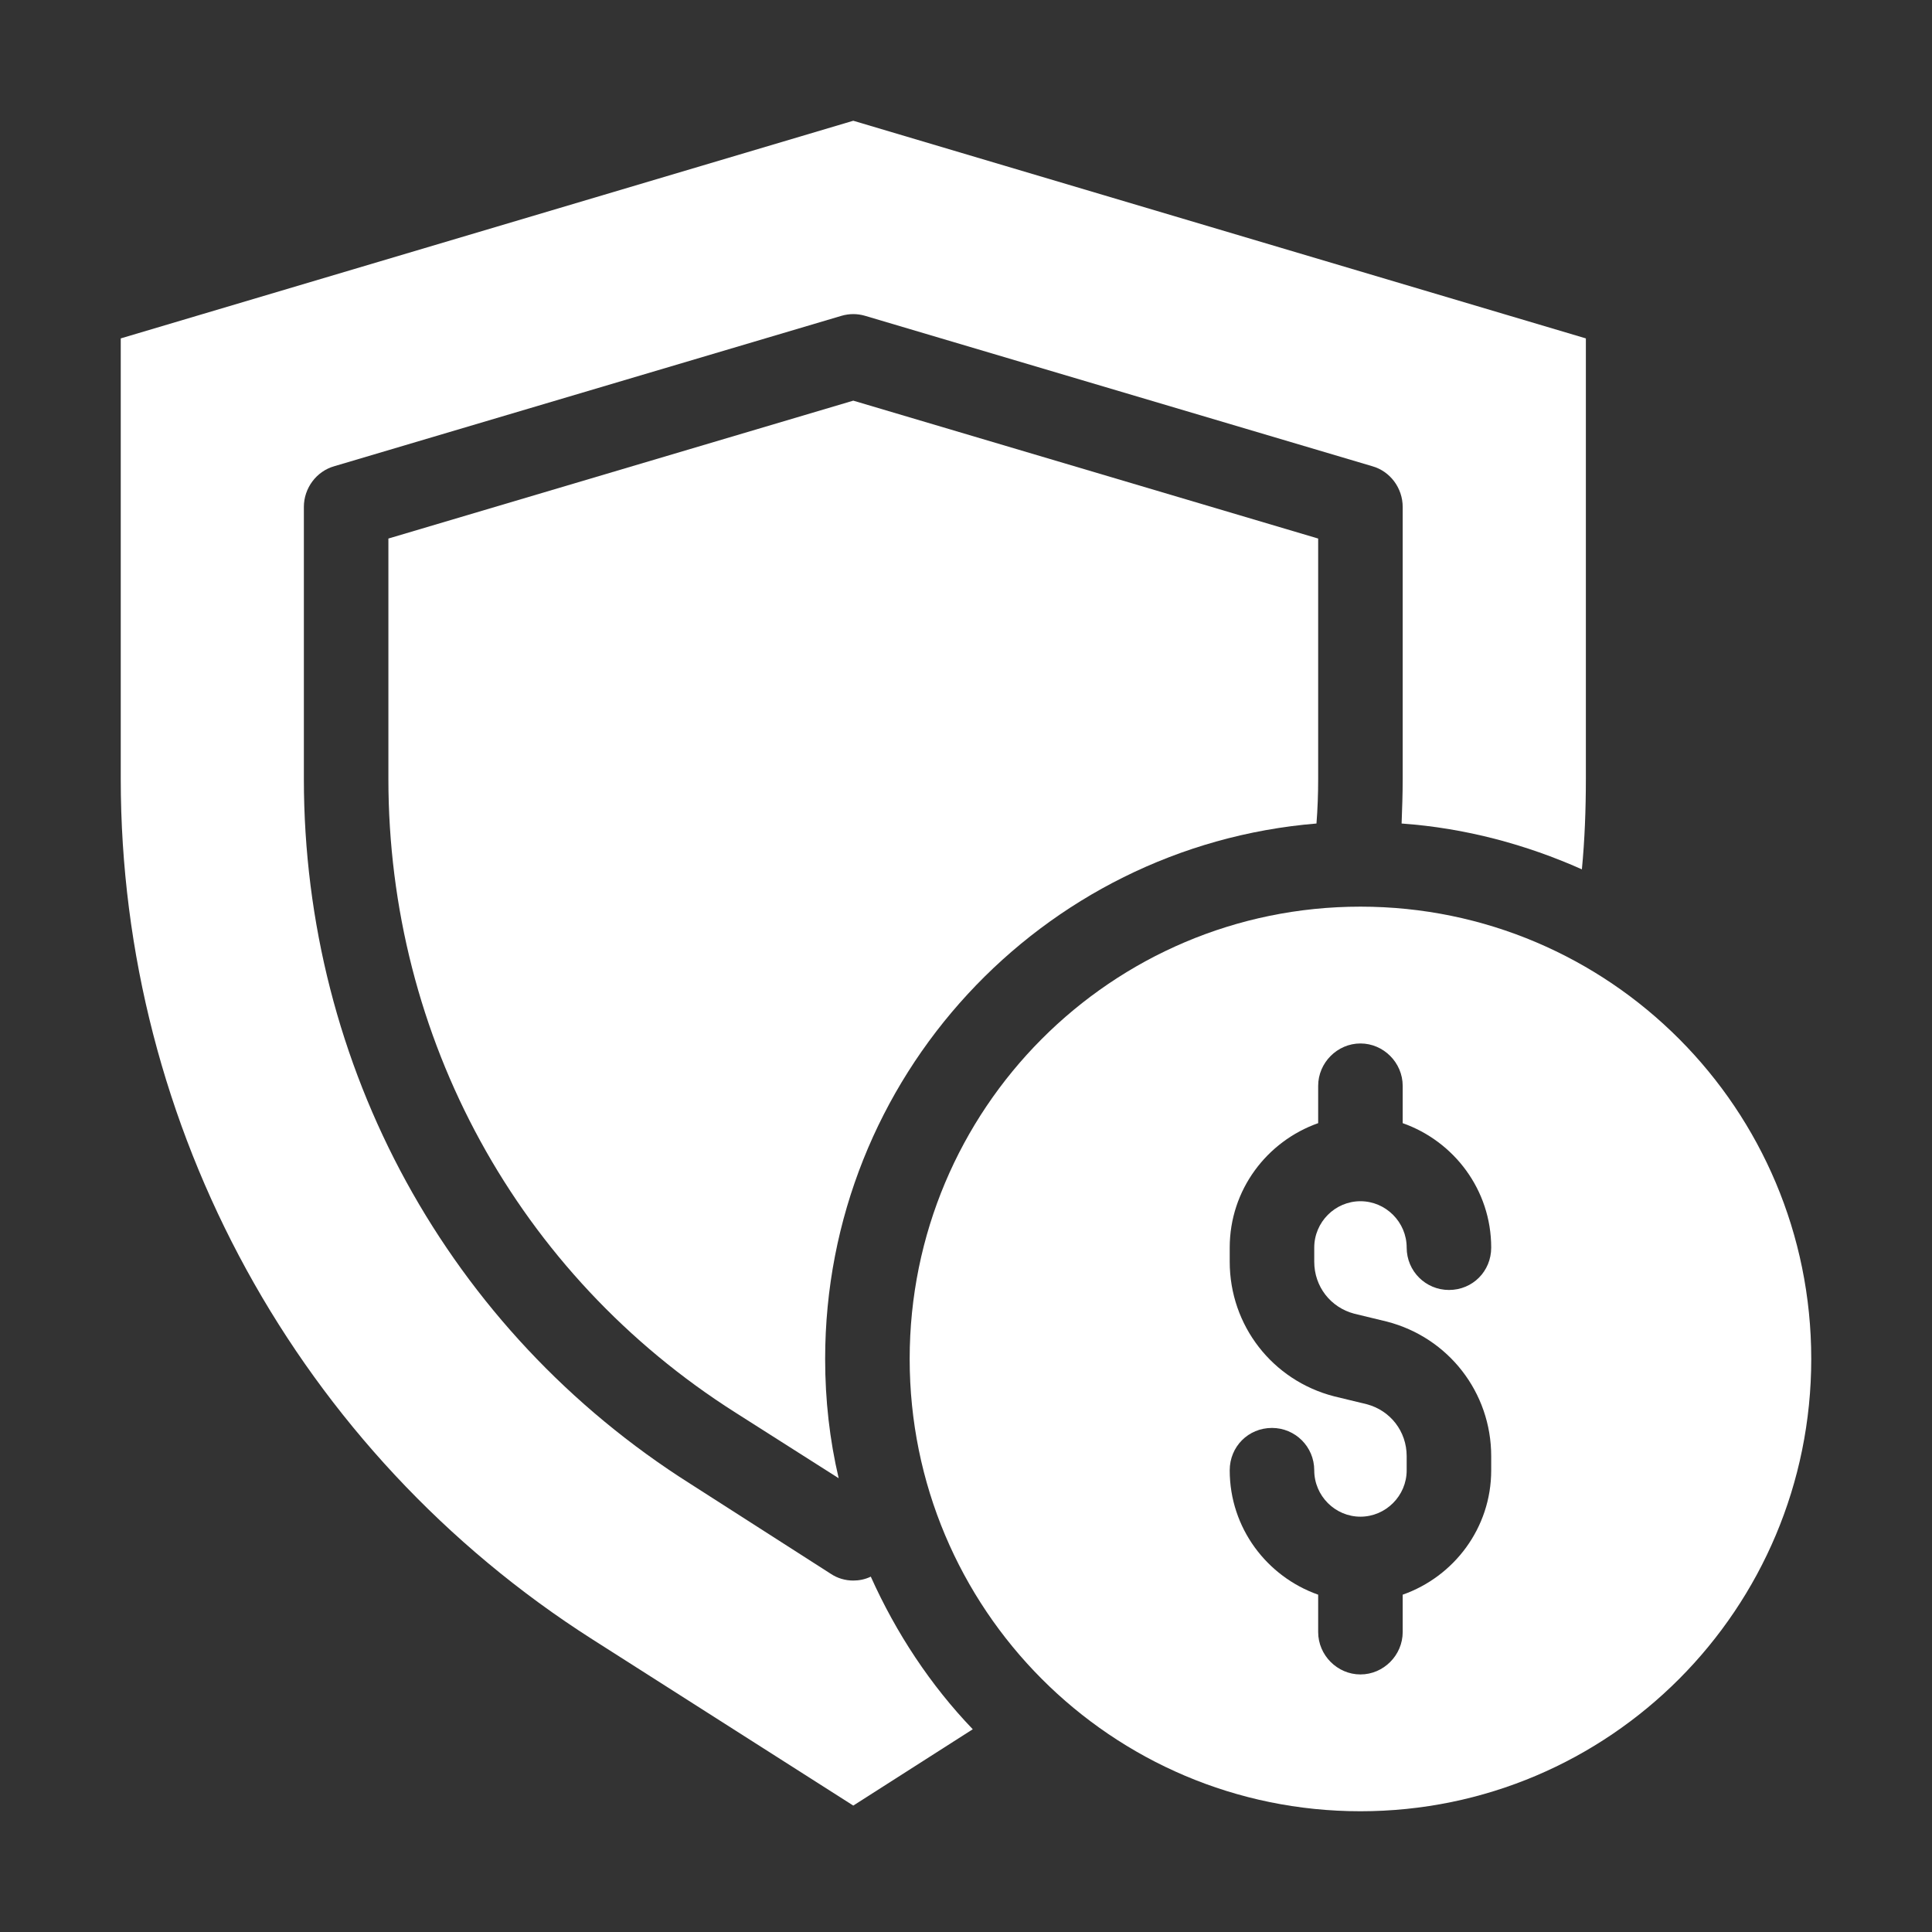 <svg width="32" height="32" viewBox="0 0 32 32" fill="none" xmlns="http://www.w3.org/2000/svg">
<rect x="0" y="0" width="32" height="32" fill="#333333" stroke="none"/>
<path d="M21.833 8.92V12.9C21.833 13.153 21.824 13.397 21.805 13.64C17.251 14.015 13.667 17.845 13.667 22.508C13.667 23.192 13.742 23.848 13.891 24.484L12.183 23.398C8.58 21.113 6.433 17.189 6.433 12.9V8.92L14.133 6.636L21.833 8.92Z" fill="white"/>
<path d="M14.133 2L2 5.605V12.9C2 18.678 4.949 24.053 9.812 27.153L14.133 29.906L16.112 28.642C15.412 27.912 14.843 27.05 14.423 26.114C14.329 26.16 14.227 26.179 14.133 26.179C14.003 26.179 13.872 26.142 13.76 26.067L11.436 24.578C7.423 22.04 5.033 17.667 5.033 12.9V8.396C5.033 8.087 5.239 7.806 5.537 7.722L13.937 5.231C14.068 5.193 14.199 5.193 14.329 5.231L22.729 7.722C23.028 7.806 23.233 8.087 23.233 8.396V12.9C23.233 13.153 23.224 13.397 23.215 13.64C24.269 13.715 25.277 13.987 26.201 14.399C26.248 13.912 26.267 13.406 26.267 12.9V5.605L14.133 2Z" fill="white"/>
<path d="M22.533 15.017C18.408 15.017 15.067 18.369 15.067 22.508C15.067 26.648 18.408 30 22.533 30C26.659 30 30 26.648 30 22.508C30 18.369 26.659 15.017 22.533 15.017ZM22.431 21.759L22.972 21.89C23.989 22.153 24.699 23.061 24.699 24.119V24.353C24.699 25.308 24.083 26.114 23.233 26.413V27.032C23.233 27.416 22.916 27.734 22.533 27.734C22.151 27.734 21.833 27.416 21.833 27.032V26.413C20.984 26.114 20.368 25.308 20.368 24.353C20.368 23.96 20.676 23.651 21.068 23.651C21.451 23.651 21.768 23.96 21.768 24.353C21.768 24.775 22.113 25.121 22.533 25.121C22.953 25.121 23.299 24.775 23.299 24.353V24.119C23.299 23.707 23.028 23.361 22.636 23.258L22.095 23.127C21.077 22.864 20.368 21.956 20.368 20.898V20.664C20.368 19.708 20.984 18.903 21.833 18.603V17.985C21.833 17.601 22.151 17.283 22.533 17.283C22.916 17.283 23.233 17.601 23.233 17.985V18.603C24.083 18.903 24.699 19.708 24.699 20.664C24.699 21.057 24.391 21.366 23.999 21.366C23.616 21.366 23.299 21.057 23.299 20.664C23.299 20.242 22.953 19.896 22.533 19.896C22.113 19.896 21.768 20.242 21.768 20.664V20.898C21.768 21.31 22.039 21.656 22.431 21.759Z" fill="white"/>
</svg>
